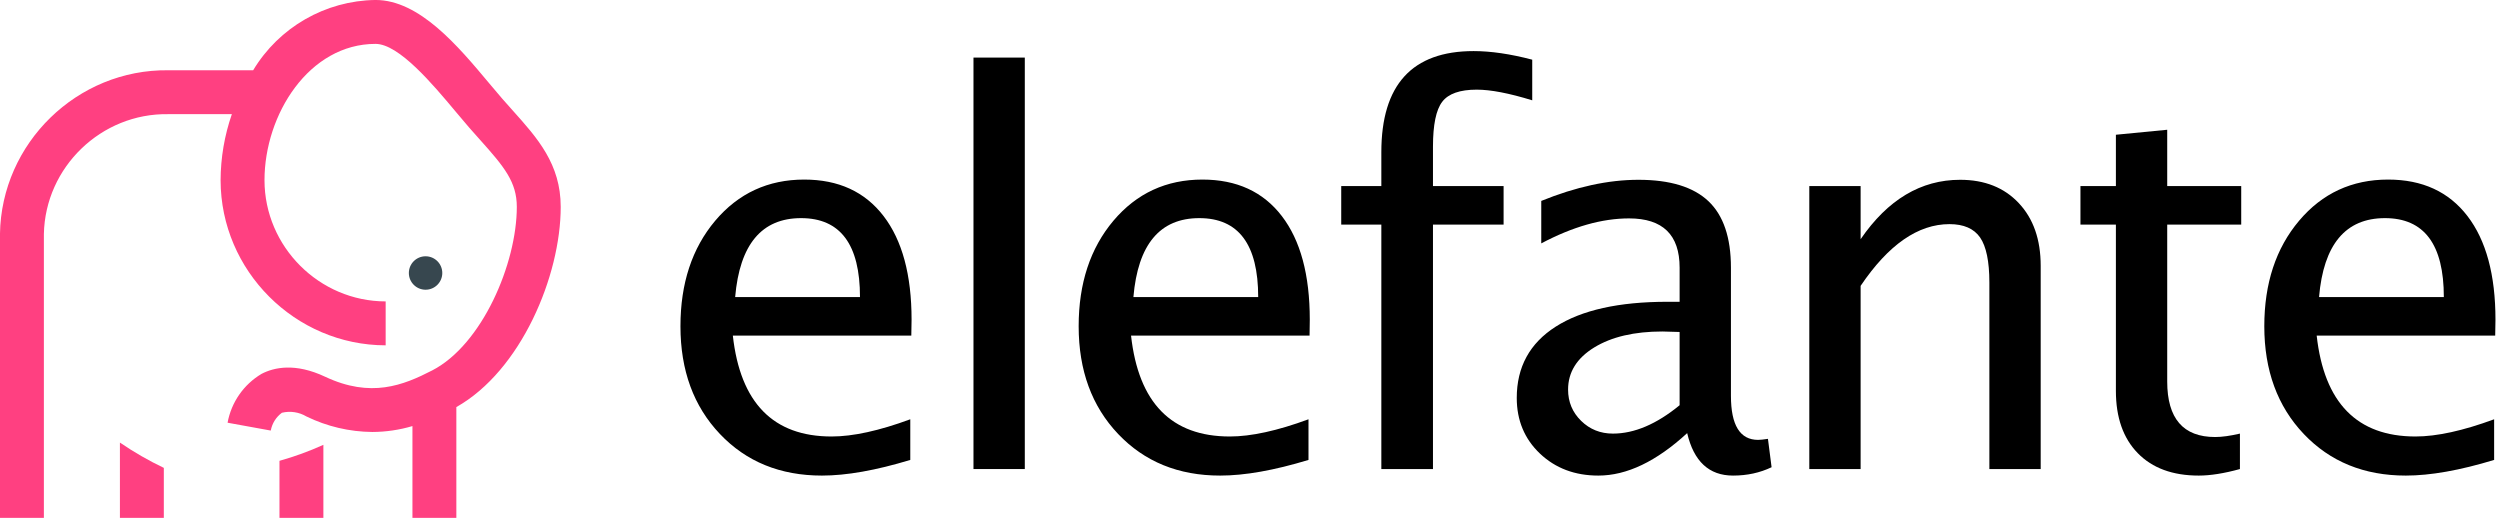 <?xml version="1.0" encoding="UTF-8" standalone="no"?>
<!DOCTYPE svg PUBLIC "-//W3C//DTD SVG 1.1//EN" "http://www.w3.org/Graphics/SVG/1.1/DTD/svg11.dtd">
<svg width="100%" height="100%" viewBox="0 0 621 132" version="1.1" xmlns="http://www.w3.org/2000/svg" xmlns:xlink="http://www.w3.org/1999/xlink" xml:space="preserve" xmlns:serif="http://www.serif.com/" style="fill-rule:evenodd;clip-rule:evenodd;stroke-linejoin:round;stroke-miterlimit:2;">
    <g transform="matrix(1,0,0,1,-104.857,-218.18)">
        <g transform="matrix(2.979,0,0,2.979,174.857,283.712)">
            <g transform="matrix(1,0,0,1,-23.5,-22)">
                <clipPath id="_clip1">
                    <rect x="0" y="0" width="47" height="44"/>
                </clipPath>
                <g clip-path="url(#_clip1)">
                    <g transform="matrix(1,0,0,1,-2.373,-1.317)">
                        <path d="M12.374,38.222L12.374,44.5L16.035,44.5L16.035,40.332C14.762,39.724 13.538,39.018 12.374,38.222Z" style="fill:rgb(255,64,129);fill-rule:nonzero;"/>
                    </g>
                    <g transform="matrix(1,0,0,1,-2.373,-1.317)">
                        <path d="M25.679,39.744L25.679,44.5L29.34,44.5L29.34,38.41C28.155,38.947 26.931,39.393 25.679,39.744Z" style="fill:rgb(255,64,129);fill-rule:nonzero;"/>
                    </g>
                    <g transform="matrix(1,0,0,1,-2.373,-1.317)">
                        <path d="M49.13,18.568C49.13,14.999 47.19,12.834 45.136,10.541C44.849,10.221 44.554,9.892 44.253,9.547C43.914,9.159 43.551,8.724 43.167,8.266C40.578,5.169 37.355,1.317 33.687,1.317C29.505,1.371 25.638,3.592 23.485,7.177L16.404,7.177C8.813,7.085 2.485,13.245 2.373,20.836L2.373,44.5L6.034,44.5L6.034,20.836C6.144,15.253 10.82,10.745 16.404,10.838L21.708,10.838C21.094,12.611 20.776,14.473 20.769,16.348C20.777,23.896 26.985,30.105 34.533,30.114L34.533,26.452C28.993,26.446 24.436,21.889 24.43,16.348C24.43,10.857 28.15,4.978 33.687,4.978C35.644,4.978 38.482,8.37 40.359,10.614C40.76,11.093 41.14,11.547 41.494,11.954C41.806,12.311 42.112,12.653 42.409,12.984C44.42,15.228 45.469,16.496 45.469,18.568C45.469,23.299 42.571,30.064 38.413,32.206C35.986,33.456 33.299,34.527 29.484,32.732C26.987,31.556 25.226,31.952 24.188,32.491C22.698,33.374 21.662,34.863 21.352,36.567L24.953,37.221C25.063,36.626 25.395,36.095 25.882,35.736C26.577,35.568 27.311,35.679 27.925,36.044C29.637,36.88 31.513,37.322 33.418,37.339C34.552,37.335 35.679,37.169 36.766,36.847L36.766,44.5L40.427,44.5L40.427,35.262C45.809,32.235 49.13,24.331 49.13,18.568Z" style="fill:rgb(255,64,129);fill-rule:nonzero;"/>
                    </g>
                    <circle cx="35.488" cy="22.766" r="1.394" style="fill:rgb(55,71,79);"/>
                </g>
            </g>
        </g>
        <g transform="matrix(11.047,0,0,11.047,-3488.23,-2941.01)">
            <path d="M345.723,296.319C344.949,296.554 344.287,296.671 343.737,296.671C342.799,296.671 342.034,296.359 341.443,295.736C340.851,295.113 340.555,294.306 340.555,293.313C340.555,292.349 340.816,291.558 341.337,290.94C341.859,290.323 342.526,290.015 343.338,290.015C344.108,290.015 344.702,290.288 345.122,290.835C345.542,291.382 345.752,292.159 345.752,293.167L345.746,293.524L341.733,293.524C341.901,295.036 342.641,295.792 343.953,295.792C344.434,295.792 345.024,295.663 345.723,295.405L345.723,296.319ZM341.785,292.657L344.592,292.657C344.592,291.474 344.151,290.882 343.268,290.882C342.381,290.882 341.887,291.474 341.785,292.657Z" style="fill-rule:nonzero;"/>
            <rect x="347.144" y="287.272" width="1.154" height="9.252" style="fill-rule:nonzero;"/>
            <path d="M354.677,296.319C353.904,296.554 353.242,296.671 352.691,296.671C351.753,296.671 350.989,296.359 350.397,295.736C349.805,295.113 349.509,294.306 349.509,293.313C349.509,292.349 349.77,291.558 350.291,290.94C350.813,290.323 351.48,290.015 352.292,290.015C353.062,290.015 353.657,290.288 354.077,290.835C354.497,291.382 354.706,292.159 354.706,293.167L354.701,293.524L350.687,293.524C350.855,295.036 351.595,295.792 352.908,295.792C353.388,295.792 353.978,295.663 354.677,295.405L354.677,296.319ZM350.74,292.657L353.546,292.657C353.546,291.474 353.105,290.882 352.222,290.882C351.335,290.882 350.841,291.474 350.74,292.657Z" style="fill-rule:nonzero;"/>
            <path d="M357.476,291.028L357.476,296.524L356.315,296.524L356.315,291.028L355.413,291.028L355.413,290.161L356.315,290.161L356.315,289.399C356.315,287.884 357.007,287.126 358.39,287.126C358.776,287.126 359.216,287.19 359.708,287.319L359.708,288.233C359.189,288.073 358.773,287.993 358.46,287.993C358.081,287.993 357.822,288.084 357.684,288.266C357.545,288.447 357.476,288.784 357.476,289.276L357.476,290.161L359.064,290.161L359.064,291.028L357.476,291.028Z" style="fill-rule:nonzero;"/>
            <path d="M363.192,295.716C362.501,296.352 361.835,296.671 361.194,296.671C360.667,296.671 360.229,296.506 359.881,296.176C359.534,295.846 359.36,295.429 359.36,294.925C359.36,294.229 359.652,293.695 360.236,293.322C360.82,292.949 361.657,292.763 362.747,292.763L363.022,292.763L363.022,291.995C363.022,291.257 362.643,290.888 361.885,290.888C361.276,290.888 360.618,291.075 359.911,291.45L359.911,290.495C360.688,290.179 361.417,290.02 362.096,290.02C362.807,290.02 363.332,290.181 363.67,290.501C364.007,290.821 364.176,291.319 364.176,291.995L364.176,294.878C364.176,295.538 364.38,295.868 364.786,295.868C364.837,295.868 364.911,295.86 365.008,295.845L365.09,296.483C364.829,296.608 364.54,296.671 364.223,296.671C363.684,296.671 363.34,296.352 363.192,295.716ZM363.022,295.089L363.022,293.442L362.635,293.431C362.003,293.431 361.491,293.551 361.1,293.791C360.71,294.031 360.514,294.347 360.514,294.737C360.514,295.015 360.612,295.249 360.807,295.44C361.003,295.632 361.241,295.727 361.522,295.727C362.003,295.727 362.503,295.515 363.022,295.089Z" style="fill-rule:nonzero;"/>
            <path d="M365.938,296.524L365.938,290.161L367.092,290.161L367.092,291.356C367.701,290.466 368.448,290.02 369.33,290.02C369.881,290.02 370.321,290.195 370.649,290.545C370.977,290.894 371.141,291.364 371.141,291.954L371.141,296.524L369.987,296.524L369.987,292.329C369.987,291.856 369.917,291.519 369.779,291.318C369.64,291.117 369.41,291.017 369.09,291.017C368.383,291.017 367.717,291.479 367.092,292.405L367.092,296.524L365.938,296.524Z" style="fill-rule:nonzero;"/>
            <path d="M374.695,296.671C374.109,296.671 373.652,296.503 373.324,296.167C372.996,295.831 372.832,295.364 372.832,294.767L372.832,291.028L372.035,291.028L372.035,290.161L372.832,290.161L372.832,289.007L373.986,288.895L373.986,290.161L375.65,290.161L375.65,291.028L373.986,291.028L373.986,294.556C373.986,295.388 374.346,295.804 375.064,295.804C375.217,295.804 375.402,295.778 375.621,295.727L375.621,296.524C375.265,296.622 374.957,296.671 374.695,296.671Z" style="fill-rule:nonzero;"/>
            <path d="M381.337,296.319C380.564,296.554 379.902,296.671 379.351,296.671C378.414,296.671 377.649,296.359 377.057,295.736C376.465,295.113 376.169,294.306 376.169,293.313C376.169,292.349 376.43,291.558 376.952,290.94C377.473,290.323 378.14,290.015 378.953,290.015C379.722,290.015 380.317,290.288 380.737,290.835C381.157,291.382 381.367,292.159 381.367,293.167L381.361,293.524L377.347,293.524C377.515,295.036 378.255,295.792 379.568,295.792C380.048,295.792 380.638,295.663 381.337,295.405L381.337,296.319ZM377.4,292.657L380.206,292.657C380.206,291.474 379.765,290.882 378.882,290.882C377.996,290.882 377.501,291.474 377.4,292.657Z" style="fill-rule:nonzero;"/>
        </g>
    </g>
</svg>
